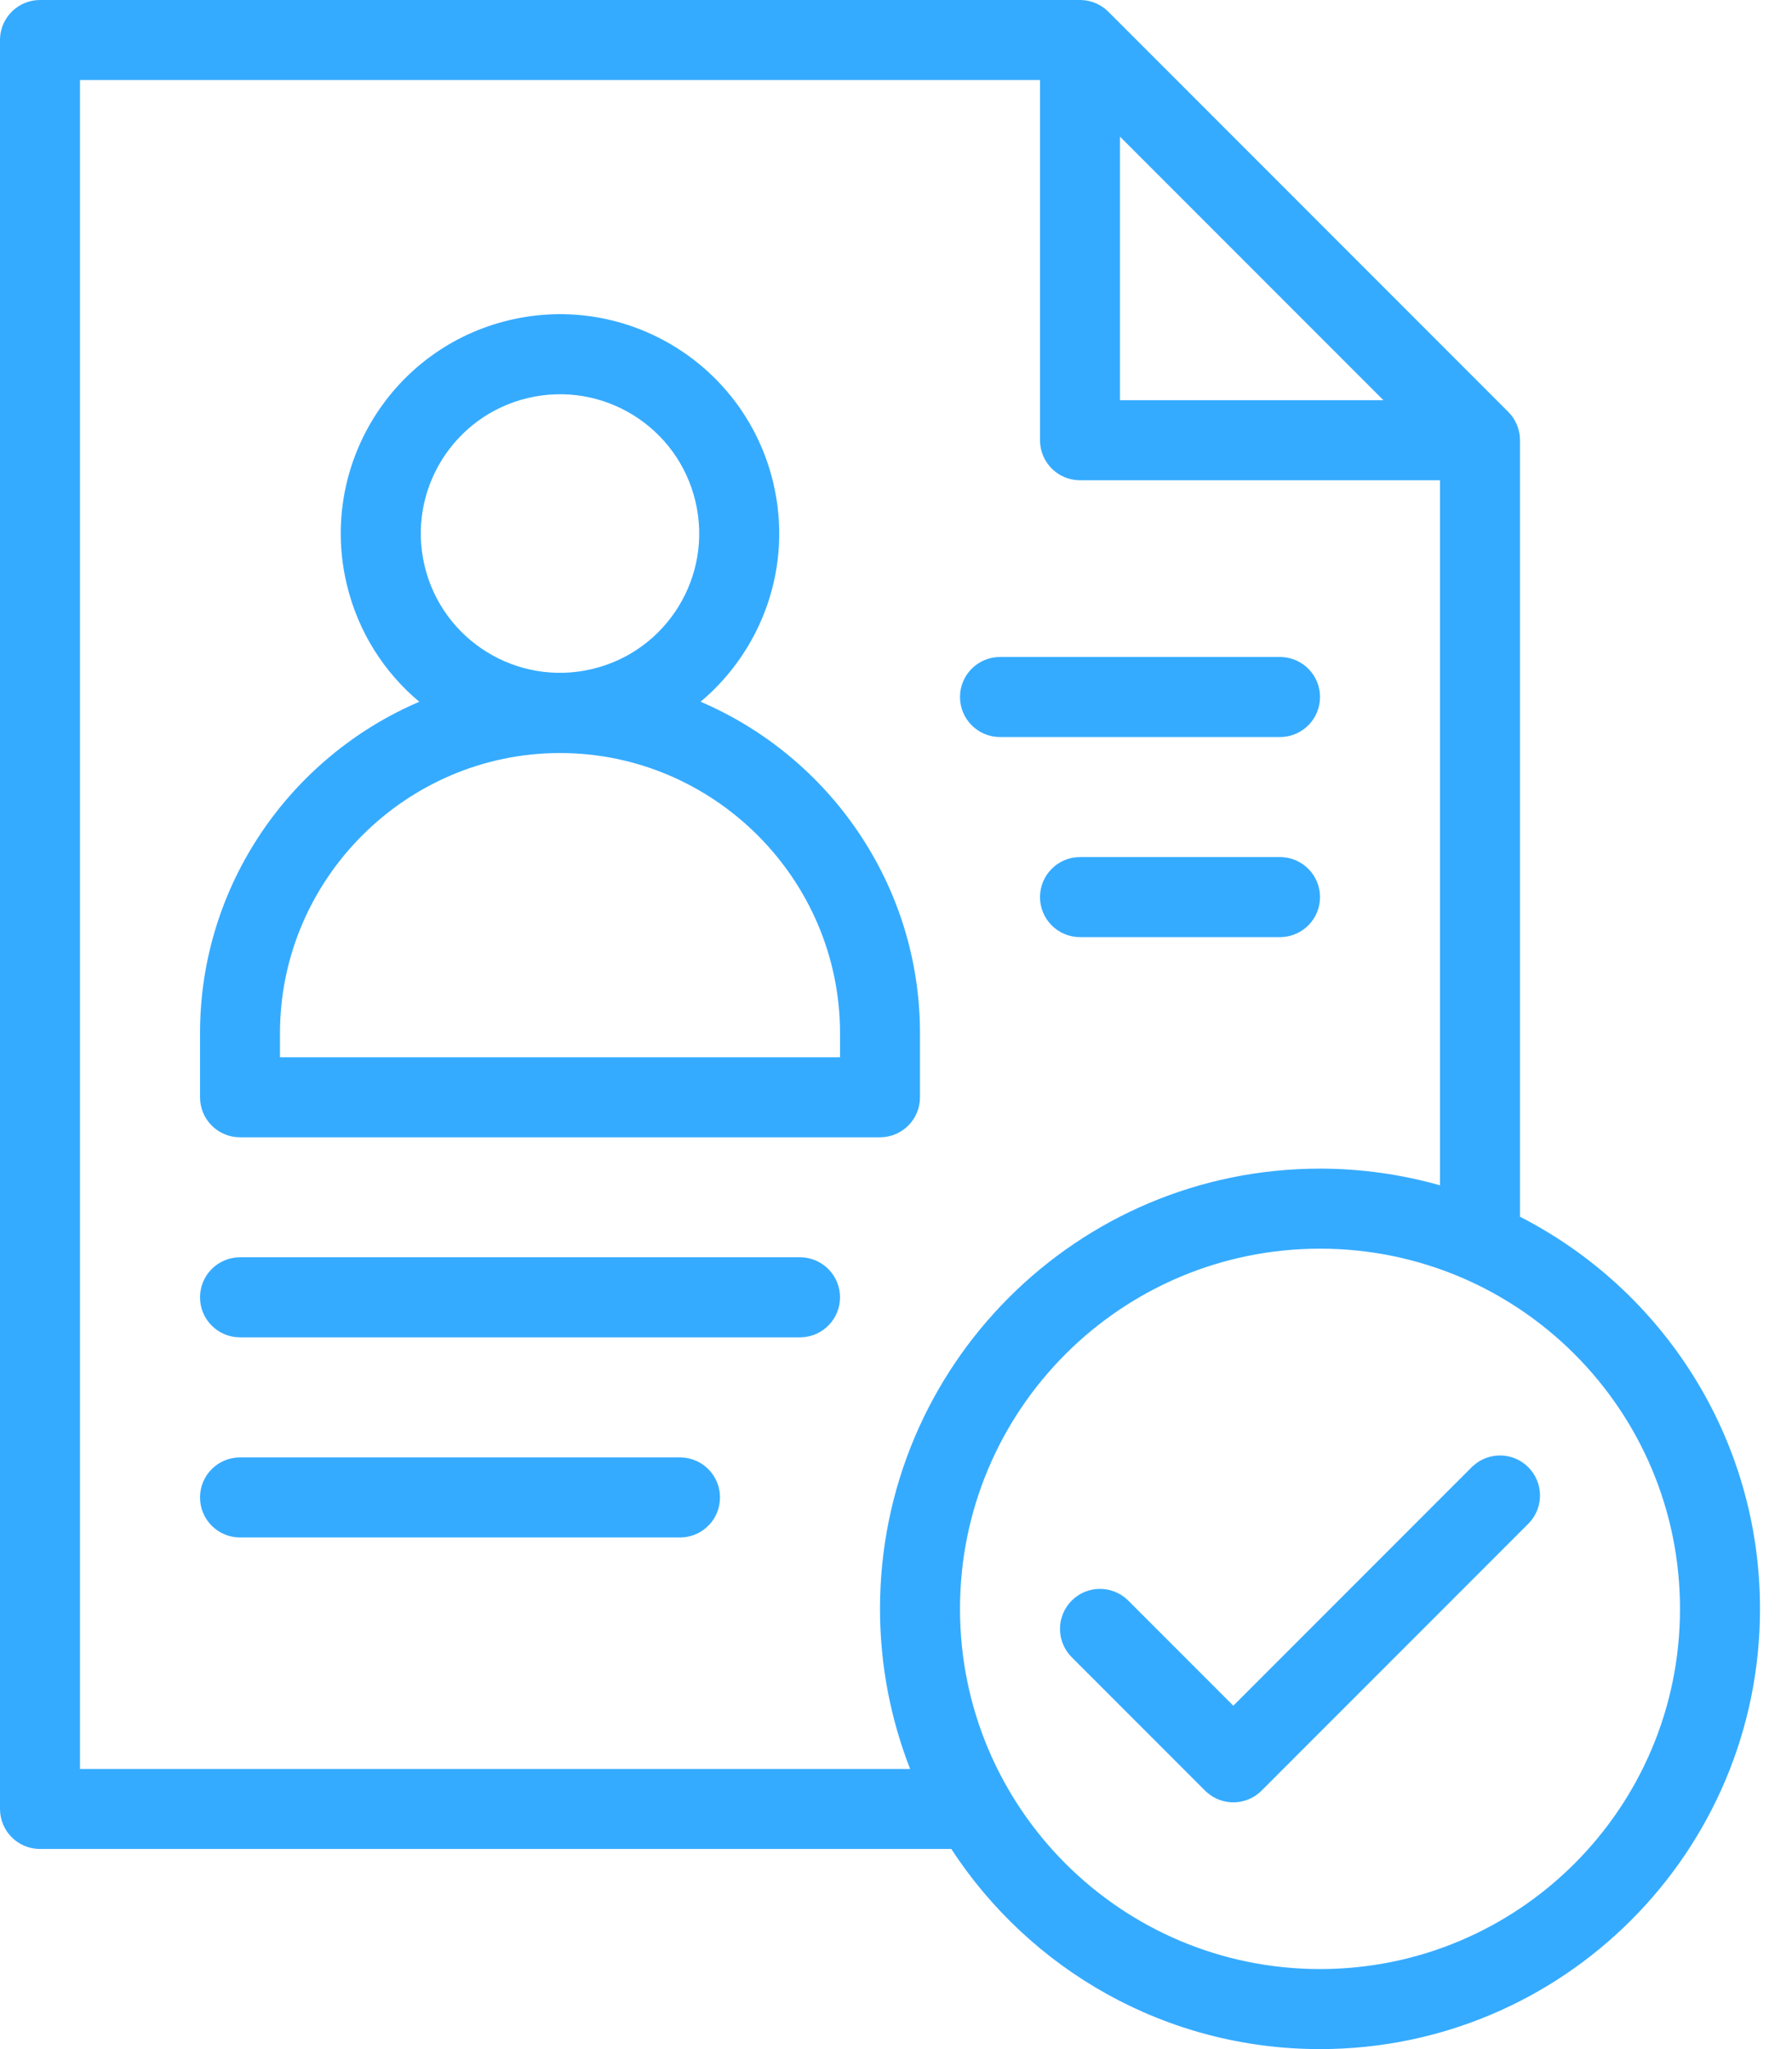<svg xmlns="http://www.w3.org/2000/svg" width="42" height="48" viewBox="0 0 42 48" fill="none"><path d="M25.359 0.001C25.591 0.013 25.811 0.11 25.976 0.274L35.351 9.649C35.526 9.825 35.625 10.064 35.625 10.312V28.502C38.964 30.209 41.25 33.68 41.25 37.688C41.25 43.383 36.633 48 30.938 48C27.318 48 24.136 46.134 22.296 43.312H0.938C0.42 43.312 0 42.893 0 42.375V0.938L0.001 0.89C0.026 0.394 0.436 0 0.938 0H25.312L25.359 0.001ZM30.938 29.25C26.278 29.25 22.5 33.028 22.5 37.688C22.5 42.347 26.278 46.125 30.938 46.125C35.597 46.125 39.375 42.347 39.375 37.688C39.375 33.028 35.597 29.25 30.938 29.25ZM34.528 34.336C34.896 34.004 35.465 34.014 35.819 34.369C36.174 34.724 36.185 35.292 35.852 35.66L35.819 35.695L29.569 41.945C29.215 42.3 28.646 42.311 28.278 41.978L28.243 41.945L25.118 38.82L25.085 38.785C24.753 38.417 24.764 37.849 25.118 37.494C25.473 37.139 26.041 37.129 26.409 37.461L26.444 37.494L28.906 39.956L34.493 34.369L34.528 34.336ZM1.875 41.438H21.331C20.877 40.275 20.625 39.011 20.625 37.688C20.625 31.992 25.242 27.375 30.938 27.375C31.913 27.375 32.856 27.513 33.75 27.766V11.25H25.312C24.795 11.25 24.375 10.83 24.375 10.312V1.875H1.875V41.438ZM15.986 34.141C16.482 34.166 16.875 34.576 16.875 35.077C16.875 35.579 16.482 35.988 15.986 36.014L15.938 36.015H5.625C5.107 36.015 4.688 35.595 4.688 35.077C4.688 34.559 5.107 34.14 5.625 34.14H15.938L15.986 34.141ZM18.798 29.453C19.293 29.478 19.688 29.888 19.688 30.39C19.688 30.891 19.293 31.301 18.798 31.326L18.75 31.327H5.625C5.107 31.327 4.688 30.907 4.688 30.39C4.688 29.872 5.107 29.452 5.625 29.452H18.75L18.798 29.453ZM11.944 7.498C14.706 6.846 17.473 8.556 18.125 11.317C18.587 13.273 17.862 15.229 16.42 16.438C19.436 17.727 21.562 20.727 21.562 24.202V25.703C21.562 26.221 21.143 26.641 20.625 26.641H5.625C5.107 26.641 4.688 26.221 4.688 25.703V24.202C4.688 20.728 6.812 17.728 9.827 16.439C9.005 15.751 8.39 14.802 8.125 13.679C7.473 10.917 9.183 8.15 11.944 7.498ZM13.125 17.64C9.518 17.64 6.562 20.595 6.562 24.202V24.766H19.688V24.202C19.688 20.595 16.732 17.64 13.125 17.64ZM30.048 20.078C30.543 20.103 30.938 20.513 30.938 21.015C30.938 21.516 30.543 21.926 30.048 21.951L30 21.952H25.312C24.795 21.952 24.375 21.532 24.375 21.015C24.375 20.497 24.795 20.077 25.312 20.077H30L30.048 20.078ZM30.048 15.391C30.543 15.416 30.938 15.826 30.938 16.327C30.938 16.829 30.543 17.239 30.048 17.264L30 17.265H23.438C22.92 17.265 22.5 16.845 22.5 16.327C22.5 15.809 22.92 15.39 23.438 15.39H30L30.048 15.391ZM16.3 11.748C15.886 9.995 14.129 8.909 12.375 9.323C10.622 9.737 9.536 11.495 9.95 13.248C10.364 15.001 12.122 16.087 13.875 15.673C15.628 15.259 16.714 13.501 16.3 11.748ZM26.25 9.375H32.424L26.25 3.201V9.375Z" fill="#35ABFF"></path></svg>